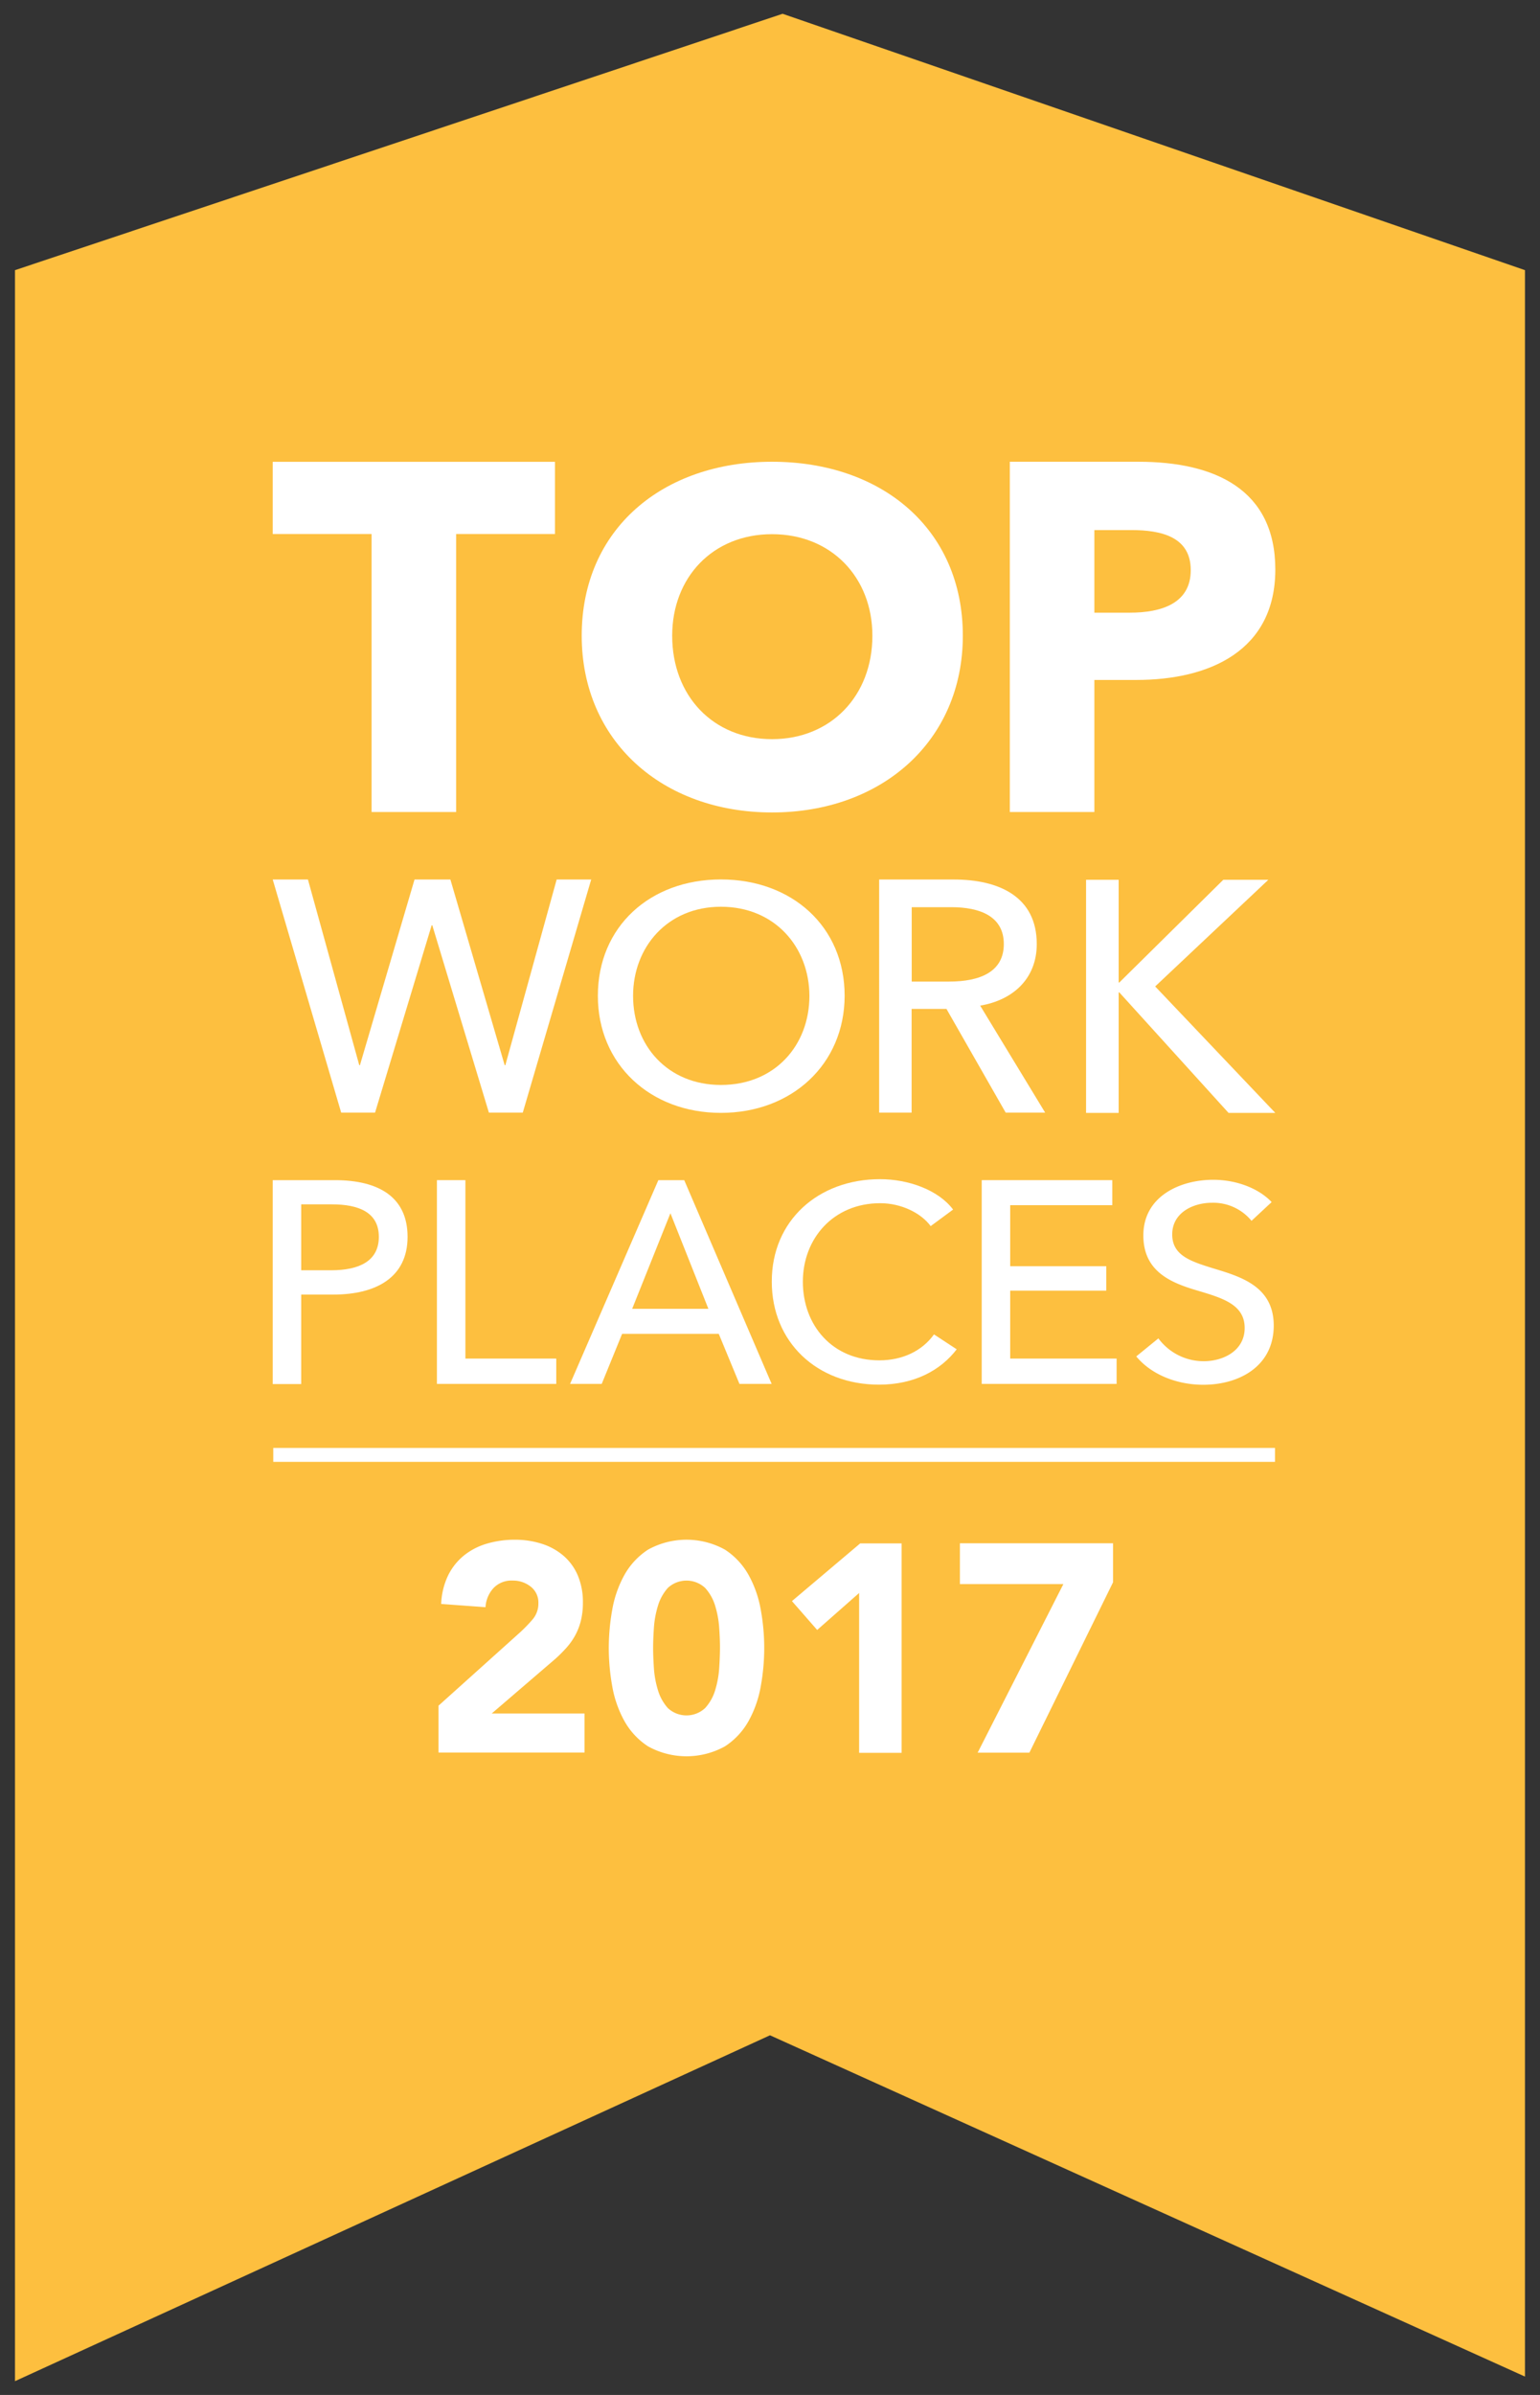 <svg id="Layer_1" data-name="Layer 1" xmlns="http://www.w3.org/2000/svg" viewBox="0 0 427.23 663.9"><rect x="0" y="0" width="427.23" height="663.9" fill="#333333" stroke="none"/><defs><style>.cls-1{fill:#fdbf3f;}.cls-1,.cls-2{fill-rule:evenodd;}.cls-2,.cls-3{fill:#fff;}</style></defs><title>twp2017</title><path class="cls-1" d="M217.11,3.82,4.16,74.89V660.08l209.45-95.88,209.45,94.61V74.89Z"/><path class="cls-2" d="M214.18,128c30.44,0,52.93,18.64,52.93,48.22,0,29.19-22.49,49-52.93,49s-52.8-19.81-52.8-49C161.38,146.65,183.87,128,214.18,128Z"/><path class="cls-2" d="M289.95,308.43H279l-16.43-28.75h-9.67v28.75h-9V243.81h20.72c12.5,0,23,4.75,23,17.89,0,9.49-6.48,15.52-15.7,17.07Z"/><polygon class="cls-2" points="306.9 351 306.9 357.78 280.25 357.78 280.25 376.61 309.77 376.61 309.77 383.63 272.35 383.63 272.35 327.15 308.57 327.15 308.57 334.09 280.25 334.09 280.25 351 306.9 351"/><path class="cls-2" d="M200,308.5c-19.62,0-34.14-13.48-34.14-32.44,0-19.22,14.51-32.27,34.14-32.27s34.32,13,34.32,32.27C234.28,295,219.68,308.5,200,308.5Z"/><polygon class="cls-2" points="214.07 383.63 205.14 383.63 199.4 369.75 172.59 369.75 166.93 383.63 158.15 383.63 182.64 327.15 189.82 327.15 214.07 383.63"/><path class="cls-2" d="M244.15,326.88c7.74,0,16.11,2.91,20.26,8.42l-6.22,4.59c-2.71-3.68-8.22-6.35-14-6.35-13.08,0-21.46,9.88-21.46,21.74,0,12.17,8.22,21.82,21.22,21.82,6.3,0,11.81-2.52,15.16-7.19l6.3,4.13c-4.39,5.74-11.65,9.8-21.54,9.8-17.31,0-29.76-11.87-29.76-28.55C214.08,338.36,227,326.88,244.15,326.88Z"/><polygon class="cls-2" points="75.66 128.02 153.96 128.02 153.96 148.04 126.54 148.04 126.54 225.1 103.09 225.1 103.09 148.04 75.66 148.04 75.66 128.02"/><polygon class="cls-2" points="85.43 243.81 99.67 295.29 99.85 295.29 115 243.81 124.95 243.81 140.01 295.29 140.19 295.29 154.43 243.81 164.01 243.81 145.03 308.43 135.63 308.43 119.93 256.5 119.75 256.5 104.05 308.43 94.65 308.43 75.66 243.81 85.43 243.81"/><polygon class="cls-2" points="154.32 376.61 154.32 383.63 121.21 383.63 121.21 327.15 129.11 327.15 129.11 376.61 154.32 376.61"/><path class="cls-2" d="M75.66,327.15H92.89c12.21,0,20.18,4.71,20.18,15.72,0,11.33-8.86,16-20.58,16H83.56v24.81h-7.9Z"/><path class="cls-2" d="M331.87,357.66c-7.18-2.14-14.68-5.27-14.68-15.19,0-10.76,10.05-15.42,19.39-15.42,6.54,0,12.69,2.44,16.2,6.18l-5.58,5.19a13.74,13.74,0,0,0-11-5c-5.11,0-11,2.67-11,8.78,0,5.88,5.19,7.48,11.57,9.46,7.58,2.29,16.59,5,16.59,15.8,0,11.22-9.49,16.41-19.55,16.41-7.1,0-14.28-2.67-18.59-7.86l6.14-5a15.61,15.61,0,0,0,12.61,6.33c5.27,0,11.33-2.82,11.33-9.23C345.28,361.55,339.05,359.8,331.87,357.66Z"/><polygon class="cls-2" points="340.82 308.5 310.52 275.1 310.34 275.1 310.34 308.5 301.3 308.5 301.3 243.88 310.34 243.88 310.34 272.36 310.52 272.36 339.37 243.88 351.87 243.88 320.47 273.45 353.79 308.5 340.82 308.5"/><path class="cls-2" d="M315.25,188.49H303.6V225.1H280.15V128H315.8c21.25,0,38,7.68,38,29.89C353.79,180.4,335.55,188.49,315.25,188.49Z"/><path class="cls-1" d="M263.93,251.48h-11V272.1h10.4c8.49,0,15.15-2.65,15.15-10.4S271.78,251.48,263.93,251.48Z"/><path class="cls-1" d="M214.18,204.9c16.32,0,27.84-12,27.84-28.67,0-16.16-11.38-28.15-27.84-28.15s-27.7,12-27.7,28.15C186.48,192.91,197.86,204.9,214.18,204.9Z"/><path class="cls-1" d="M105.1,342.86c0-6.78-5.58-9-13-9H83.56v18.27h8.38C99.68,352.12,105.1,349.56,105.1,342.86Z"/><path class="cls-1" d="M200,251.36c-14.88,0-24.37,11.22-24.37,24.7,0,13.74,9.58,24.7,24.37,24.7,15,0,24.55-11,24.55-24.7C224.51,262.58,215,251.36,200,251.36Z"/><polygon class="cls-1" points="175.38 362.81 196.52 362.81 185.99 336.32 175.38 362.81"/><path class="cls-1" d="M313.88,146.94H303.6v22.9h9.87c8.78,0,16.87-2.6,16.87-11.79S322.25,146.94,313.88,146.94Z"/><rect class="cls-3" x="75.81" y="401.38" width="277.9" height="3.86"/><path class="cls-3" d="M121.65,472.83l22.55-20.25a42.32,42.32,0,0,0,3.44-3.53,6.75,6.75,0,0,0,1.72-4.59,5.58,5.58,0,0,0-2.13-4.63,7.85,7.85,0,0,0-5-1.68,6.87,6.87,0,0,0-5.37,2.13,8.6,8.6,0,0,0-2.17,5.25l-12.3-.9a20,20,0,0,1,1.89-7.83,16.46,16.46,0,0,1,4.35-5.54,18.29,18.29,0,0,1,6.35-3.32,27.13,27.13,0,0,1,7.91-1.11,24,24,0,0,1,7.38,1.11,17.21,17.21,0,0,1,6,3.28,14.94,14.94,0,0,1,4,5.45,18.91,18.91,0,0,1,1.44,7.63,20.5,20.5,0,0,1-.57,5,17.08,17.08,0,0,1-1.6,4.1,18.72,18.72,0,0,1-2.42,3.4,39.78,39.78,0,0,1-3,3L136.41,475h25.75v10.82H121.65Z"/><path class="cls-3" d="M168.89,456.84a60.16,60.16,0,0,1,.94-10.5,30.73,30.73,0,0,1,3.36-9.68,20,20,0,0,1,6.6-7.09,22.06,22.06,0,0,1,21.32,0,20,20,0,0,1,6.6,7.09,30.79,30.79,0,0,1,3.36,9.68,58.89,58.89,0,0,1,0,21,30.76,30.76,0,0,1-3.36,9.68,20,20,0,0,1-6.6,7.09,22.06,22.06,0,0,1-21.32,0,20,20,0,0,1-6.6-7.09,30.7,30.7,0,0,1-3.36-9.68A60.14,60.14,0,0,1,168.89,456.84Zm12.3,0q0,2.3.21,5.49a26.76,26.76,0,0,0,1.11,6.15,13.06,13.06,0,0,0,2.75,5,7.59,7.59,0,0,0,10.37,0,12.79,12.79,0,0,0,2.79-5,26.9,26.9,0,0,0,1.11-6.15q.2-3.2.21-5.49t-.21-5.49a26.89,26.89,0,0,0-1.11-6.15,12.8,12.8,0,0,0-2.79-5,7.59,7.59,0,0,0-10.37,0,13.06,13.06,0,0,0-2.75,5,26.76,26.76,0,0,0-1.11,6.15Q181.19,454.54,181.19,456.84Z"/><path class="cls-3" d="M238.34,441.59,226.7,451.84l-7-8,18.94-16h11.48v58.06H238.34Z"/><path class="cls-3" d="M295,439.13H266.3V427.81h42.48v10.82l-23.21,47.23H271.22Z"/></svg>